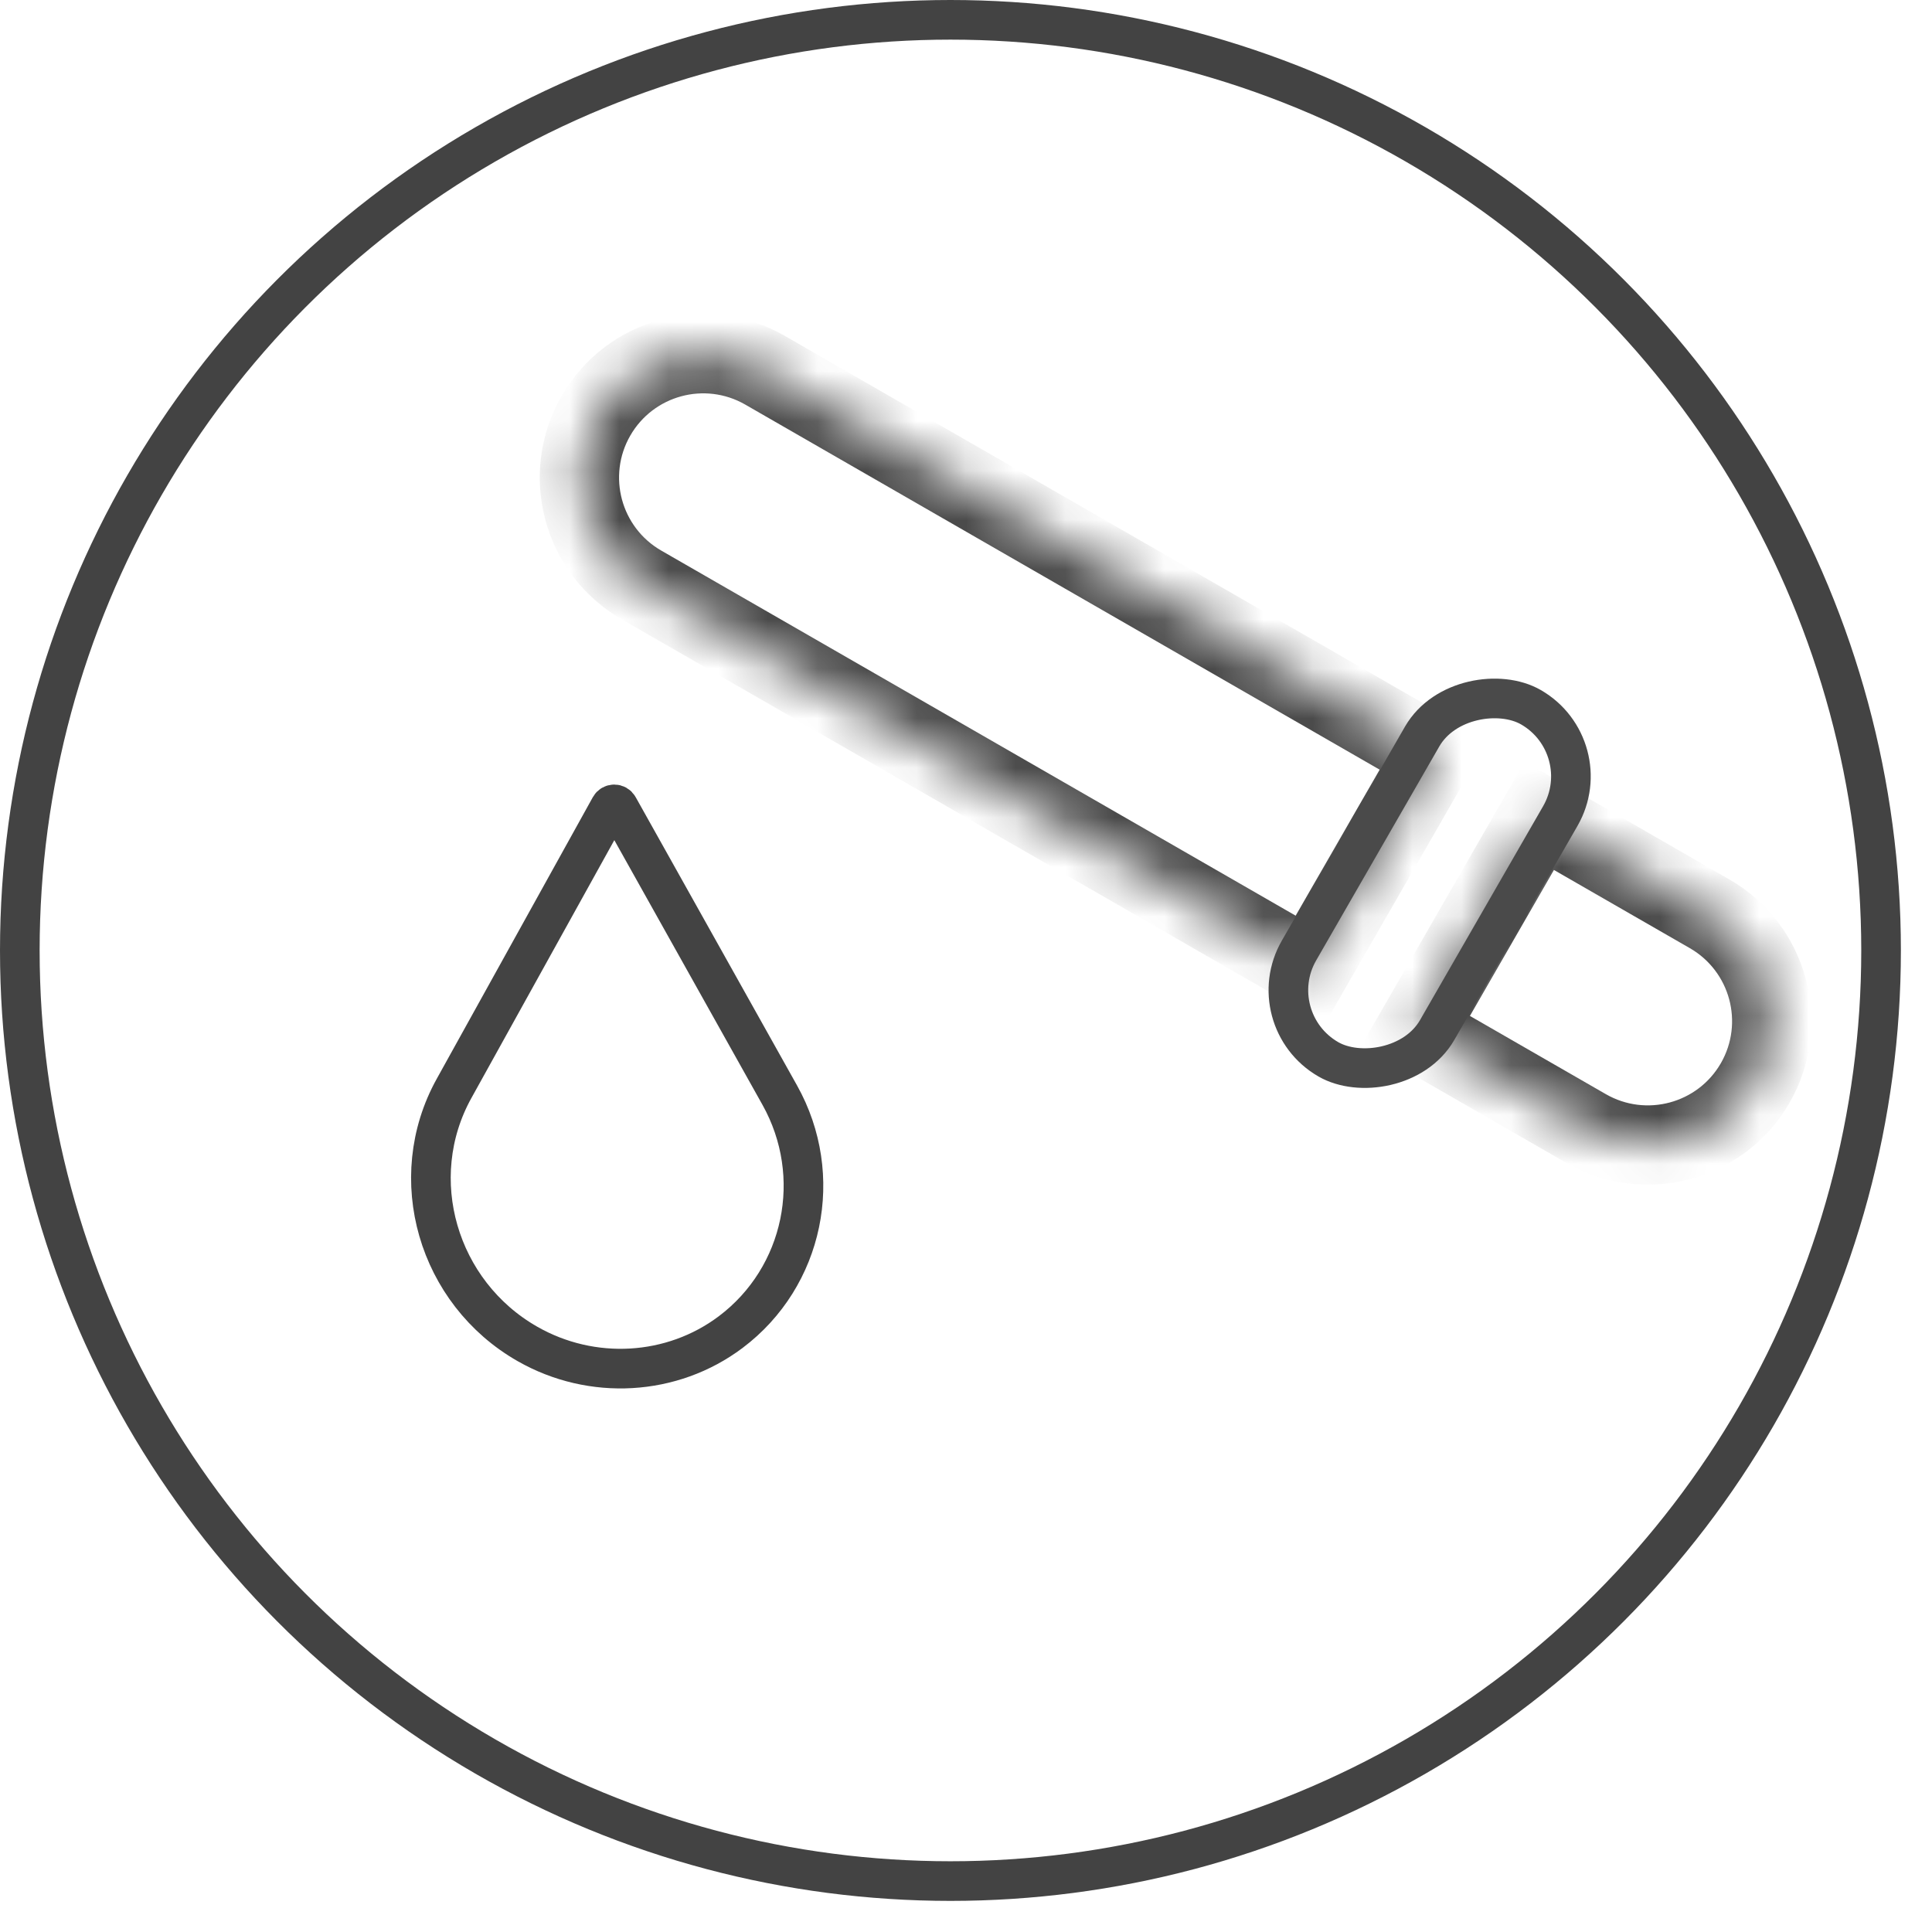 <?xml version="1.0" encoding="UTF-8"?> <svg xmlns="http://www.w3.org/2000/svg" width="39" height="39" viewBox="0 0 39 39" fill="none"> <circle cx="19.186" cy="19.186" r="18.786" stroke="#434343" stroke-width="0.8"></circle> <mask id="path-2-inside-1_487_842" fill="white"> <path fill-rule="evenodd" clip-rule="evenodd" d="M35.431 21.861C36.12 20.664 35.708 19.136 34.511 18.447L31.074 16.469L28.58 20.802L32.017 22.781C33.214 23.469 34.742 23.057 35.431 21.861ZM26.449 19.576L28.943 15.242L15.443 7.474C14.247 6.785 12.718 7.197 12.03 8.394C11.341 9.59 11.753 11.119 12.949 11.807L26.449 19.576Z"></path> </mask> <path d="M34.511 18.447L34.91 17.753L34.91 17.753L34.511 18.447ZM35.431 21.861L34.738 21.462L34.738 21.462L35.431 21.861ZM31.074 16.469L31.473 15.775L30.779 15.376L30.38 16.07L31.074 16.469ZM28.58 20.802L27.886 20.403L27.487 21.097L28.181 21.496L28.58 20.802ZM32.017 22.781L32.416 22.087L32.416 22.087L32.017 22.781ZM26.449 19.576L26.05 20.269L26.743 20.668L27.142 19.975L26.449 19.576ZM28.943 15.242L29.636 15.641L30.035 14.948L29.342 14.549L28.943 15.242ZM15.443 7.474L15.044 8.167L15.044 8.167L15.443 7.474ZM12.03 8.394L11.336 7.995L11.336 7.995L12.03 8.394ZM12.949 11.807L12.55 12.501L12.949 11.807ZM34.112 19.14C34.926 19.609 35.206 20.648 34.738 21.462L36.124 22.26C37.034 20.68 36.49 18.663 34.91 17.753L34.112 19.14ZM30.674 17.162L34.112 19.14L34.91 17.753L31.473 15.775L30.674 17.162ZM30.38 16.07L27.886 20.403L29.273 21.201L31.767 16.868L30.38 16.07ZM32.416 22.087L28.979 20.109L28.181 21.496L31.618 23.474L32.416 22.087ZM34.738 21.462C34.27 22.275 33.23 22.555 32.416 22.087L31.618 23.474C33.198 24.383 35.215 23.839 36.124 22.26L34.738 21.462ZM27.142 19.975L29.636 15.641L28.249 14.843L25.756 19.177L27.142 19.975ZM15.044 8.167L28.544 15.936L29.342 14.549L15.842 6.78L15.044 8.167ZM12.723 8.793C13.191 7.979 14.23 7.699 15.044 8.167L15.842 6.78C14.263 5.871 12.245 6.415 11.336 7.995L12.723 8.793ZM13.348 11.114C12.535 10.646 12.255 9.606 12.723 8.793L11.336 7.995C10.427 9.574 10.971 11.592 12.55 12.501L13.348 11.114ZM26.848 18.883L13.348 11.114L12.55 12.501L26.05 20.269L26.848 18.883Z" fill="#4A4A4A" mask="url(#path-2-inside-1_487_842)"></path> <path d="M15.741 22.108L12.483 16.287C12.447 16.221 12.353 16.221 12.317 16.286L9.165 21.973C8.16 23.786 8.834 26.095 10.649 27.13C11.947 27.87 13.566 27.78 14.75 26.89C16.229 25.777 16.652 23.737 15.741 22.108Z" stroke="#434343" stroke-width="0.8"></path> <rect x="32.299" y="15.079" width="8.2" height="3.218" rx="1.609" transform="rotate(119.919 32.299 15.079)" stroke="#4A4A4A" stroke-width="0.8"></rect> </svg> 